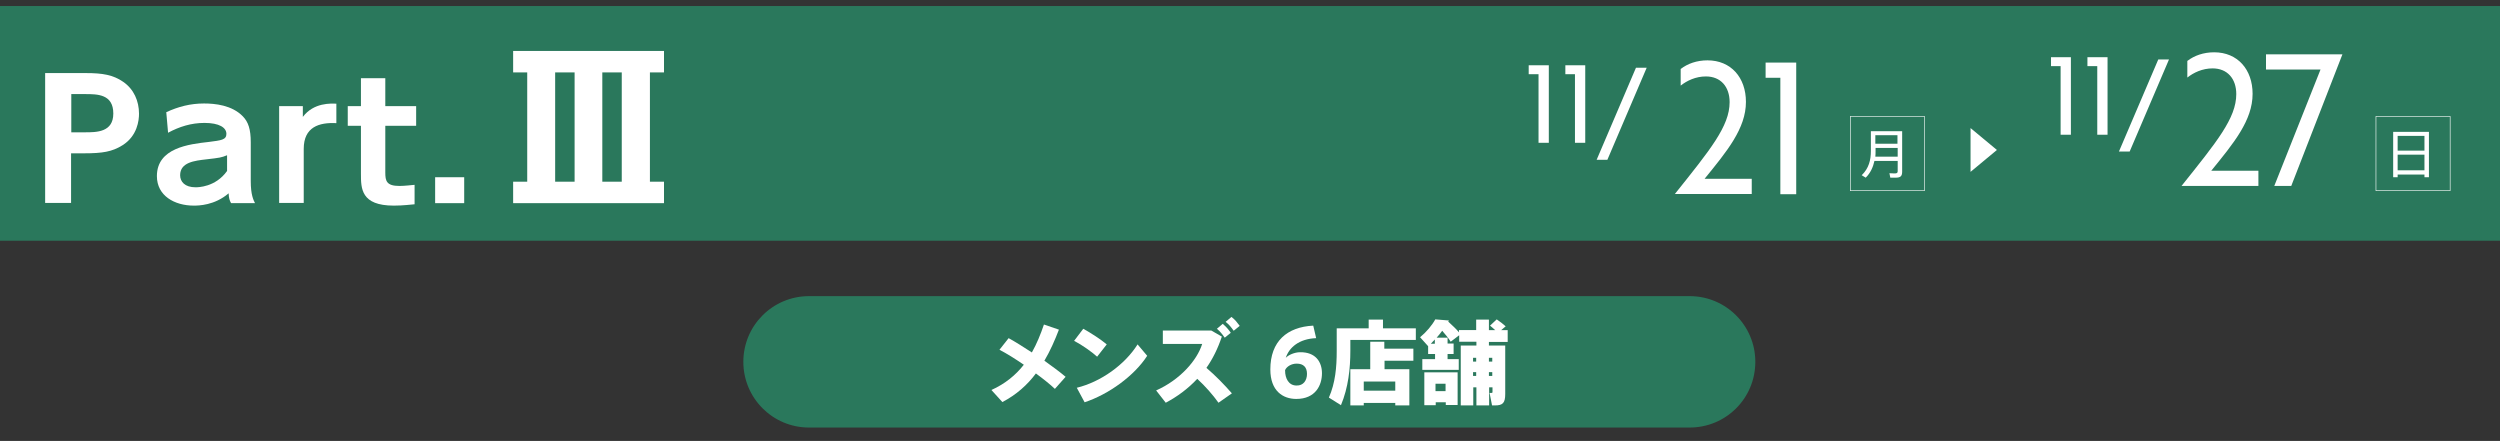 <?xml version="1.0" encoding="utf-8"?>
<!-- Generator: Adobe Illustrator 27.0.0, SVG Export Plug-In . SVG Version: 6.00 Build 0)  -->
<svg version="1.1" id="レイヤー_1" xmlns="http://www.w3.org/2000/svg" xmlns:xlink="http://www.w3.org/1999/xlink" x="0px"
	 y="0px" width="1118.6px" height="197.3px" viewBox="0 0 1118.6 197.3" style="enable-background:new 0 0 1118.6 197.3;"
	 xml:space="preserve">
<rect x="0" y="0" width="1118.6" height="197.3" fill="#333333" stroke="none"/>
<style type="text/css">
	.st0{fill:#2A785C;}
	.st1{fill:#FFFFFF;}
	.st2{fill:none;stroke:#FFFFFF;stroke-width:0.267;stroke-miterlimit:10;}
</style>
<g>
	<rect x="-1.5" y="2.7" class="st0" width="1121" height="105"/>
	<g>
		<path class="st1" d="M38.5,32.7c7.4,0,12.1,0.8,16.6,3.9c4.8,3.3,7.1,8.6,7.1,14.3c0,2.9-0.7,9.9-7.4,14.1
			c-4.6,2.9-9,3.6-17.1,3.6h-5.9v22.2H20.2V32.7H38.5z M38,59.2c5.2,0,12.7,0,12.7-8.4c0-8.7-7.1-8.7-12.7-8.7h-6.1v17.1H38z"/>
		<path class="st1" d="M74.4,50.2c5.4-2.5,10.8-3.9,16.9-3.9c4.8,0,12.5,0.7,17.4,5.8c2.4,2.5,3.5,5.7,3.5,11.6v17.3
			c0,6.2,1.2,8.5,1.9,9.9h-10.7c-0.7-1.2-1-2.3-1.1-4.4C96,91.9,88.9,92,86.7,92c-8.6,0-16.5-4.4-16.5-13.2
			c0-12.6,14.3-14.3,23.3-15.3c5.4-0.7,7.8-0.9,7.8-3.6c0-2.8-3.2-4.9-9.8-4.9c-6,0-11.3,1.7-16.3,4.4L74.4,50.2z M101.5,69.5
			c-2.5,1-3.1,1.1-9.2,1.8c-5.2,0.6-11.7,1.3-11.7,7.1c0,2.9,2.1,5.4,6.9,5.4c1,0,8.9,0,14.1-7.3V69.5z"/>
		<path class="st1" d="M124.9,90.8V47.5h10.6v4.8c4.9-6.5,12.7-6,15-5.9v8.7c-7.7-0.4-14.6,1.7-14.6,11.5v24.2H124.9z"/>
		<path class="st1" d="M161.5,35h10.9v12.5h13.8v8.8h-13.8v20.9c0,3.7,0.5,6,6.3,6c2.5,0,5.4-0.4,6.8-0.5v8.7
			c-1.5,0.1-5,0.6-9.3,0.6c-14.7,0-14.7-7.7-14.7-14.2V56.3h-5.9v-8.8h5.9V35z"/>
		<path class="st1" d="M207.7,79.3v11.6h-13V79.3H207.7z"/>
		<path class="st1" d="M290.8,81.3h6.3v9.6h-67.5v-9.6h6.3V32.4h-6.3v-9.6h67.5v9.6h-6.3V81.3z M257.1,32.4h-8.7v48.9h8.7V32.4z
			 M278.2,32.4h-8.7v48.9h8.7V32.4z"/>
	</g>
	<g>
		<polygon class="st1" points="881.7,76.9 881.7,57.3 893.5,67.1 		"/>
		<g>
			<g>
				<g>
					<path class="st1" d="M752.1,30.8c3-2.3,7.1-3.8,11.9-3.8c10.5,0,17.2,7.7,17.2,18.6c0,11.9-8.5,22.1-18.5,34.4h21.1v6.8h-34.4
						c15.8-19.8,24.5-30.3,24.5-41.1c0-6.9-4-11.5-10.6-11.5c-4.6,0-8.5,1.9-11.3,4.1V30.8z"/>
					<path class="st1" d="M803.7,28v58.9h-7.1V34.8H790V28H803.7z"/>
				</g>
				<g>
					<g>
						<path class="st1" d="M693,29.2v34.7h-4.6V33.2H684v-4H693z"/>
						<path class="st1" d="M709.3,29.2v34.7h-4.6V33.2h-4.3v-4H709.3z"/>
						<path class="st1" d="M732,30.3h4.8l-17.6,41.2h-4.8L732,30.3z"/>
					</g>
				</g>
			</g>
			<g>
				<rect x="827.9" y="52.1" class="st2" width="33.2" height="33.2"/>
				<g>
					<g>
						<path class="st1" d="M851.1,76.8c0,2.1-0.8,2.7-3,2.7c-0.7,0-1.7,0-2.3,0l-0.4-2c0.7,0,1.6,0.1,2.3,0.1c1,0,1.4-0.2,1.4-1
							v-4.6h-10.4c-0.6,2.7-1.7,5.3-3.9,7.5l-1.8-1.1c3.2-3.1,4.1-6.8,4.1-10.8v-8.9h14V76.8z M849.1,70.1v-3.9h-9.9v1.4
							c0,0.8,0,1.7-0.1,2.5H849.1z M839.1,60.5v3.8h9.9v-3.8H839.1z"/>
					</g>
				</g>
			</g>
		</g>
		<g>
			<g>
				<g>
					<path class="st1" d="M978.8,27.2c3-2.3,7.1-3.8,11.9-3.8c10.5,0,17.2,7.7,17.2,18.6c0,11.9-8.5,22.1-18.5,34.4h21.1v6.8h-34.4
						c15.8-19.8,24.5-30.3,24.5-41.1c0-6.9-4-11.5-10.6-11.5c-4.6,0-8.5,1.9-11.3,4.1V27.2z"/>
					<path class="st1" d="M1017.6,83.2l20.7-52.1h-24.4v-6.8h34.2l-22.9,58.9H1017.6z"/>
				</g>
				<g>
					<g>
						<path class="st1" d="M926.6,25.6v34.7H922V29.6h-4.3v-4H926.6z"/>
						<path class="st1" d="M943,25.6v34.7h-4.6V29.6H934v-4H943z"/>
						<path class="st1" d="M965.7,26.6h4.8l-17.6,41.2h-4.8L965.7,26.6z"/>
					</g>
				</g>
			</g>
			<g>
				<rect x="1063.1" y="52.1" class="st2" width="33.2" height="33.2"/>
				<g>
					<g>
						<path class="st1" d="M1086.8,59v20.3h-2v-1.2h-12v1.2h-2V59H1086.8z M1072.8,60.8v6.6h12v-6.6H1072.8z M1084.8,76.2v-7h-12v7
							H1084.8z"/>
					</g>
				</g>
			</g>
		</g>
	</g>
</g>
<g>
	<path class="st0" d="M756,191.3H362c-16.3,0-29.4-13.2-29.4-29.4v0c0-16.3,13.2-29.4,29.4-29.4h394c16.3,0,29.4,13.2,29.4,29.4v0
		C785.4,178.2,772.3,191.3,756,191.3z"/>
	<g>
		<path class="st1" d="M472,174c-2.1-2-5.1-4.4-8.5-6.9c-3.8,5.1-8.7,9.5-15,12.8l-4.9-5.4c6.2-2.8,10.9-6.7,14.5-11.3
			c-3.8-2.6-7.6-5-10.9-6.7l4.1-5.2c3.1,1.7,6.7,4,10.4,6.4c2.2-3.9,3.9-8.1,5.4-12.5l6.7,2.3c-1.8,4.7-3.9,9.5-6.5,13.9
			c3.5,2.5,6.9,5,9.5,7.2L472,174z"/>
		<path class="st1" d="M490.9,159.6c-2.3-2.1-6.8-5.3-10.3-7.1l4.1-5.4c3.6,2,7.9,4.8,10.5,7L490.9,159.6z M513.3,159.2
			c-5.8,9-17.2,17.2-28,20.8l-3.5-6.5c10.7-2.6,21.5-10.3,27.2-19.4L513.3,159.2z"/>
		<path class="st1" d="M551.2,176l-6,4.2c-2.5-3.5-5.9-7.4-9.5-10.7c-4.2,4.5-9,8-14.1,10.7l-4.3-5.5c10.6-4.7,18.3-13.4,20.6-20.8
			h-17.6v-6H542l4.7,2.7c-1.8,5.4-4.1,10-6.9,14C543.9,168.1,547.8,172.1,551.2,176z M544.5,147.1l2.6-2.2c1.6,1.4,2.4,2.3,3.6,4
			l-2.7,2.2C546.8,149.4,546,148.4,544.5,147.1z M554.7,145.8l-2.7,2.2c-1.2-1.7-2-2.7-3.6-4l2.6-2.2
			C552.7,143.1,553.4,144.1,554.7,145.8z"/>
		<path class="st1" d="M591.5,167c0,5.4-2.9,11.5-11.5,11.5c-6,0-11.6-3.6-11.6-13.2c0-12.6,7.5-19,19.2-19.6l1.3,5.6
			c-7.7,0.3-12.1,4.2-13.6,8.8c1.2-1.3,4-2.5,6.4-2.5C588.7,157.5,591.5,162,591.5,167z M584.8,167.3c0-3-1.6-4.6-4.6-4.6
			c-2.4,0-4.5,1.3-5.2,2.9v0.2c0,3.5,1.6,6.7,5.1,6.7C583.2,172.6,584.8,170.2,584.8,167.3z"/>
		<path class="st1" d="M633.5,146.8v5.3h-29.3v4.8c0,8-0.9,16.5-4.2,24.4l-5.4-3.4c2.9-6.6,3.5-13.6,3.5-20.9v-10.1h14.3v-3.9h6.4
			v3.9H633.5z M619.5,156h12.9v5.4h-12.9v3.8h11.1v16.2h-6.3v-1.1h-14.1v1.1h-6v-16.2h8.9v-12.3h6.3V156z M624.3,170.7h-14.1v4.1
			h14.1V170.7z"/>
		<path class="st1" d="M666.2,152.9v1.7h7.3v21.7c0,4-1.1,5.1-4.6,5.1c-0.4,0-0.8,0-1.3,0l-1.1-5.6c0.3,0,0.6,0,0.9,0
			c0.3,0,0.4-0.1,0.4-0.3v-2.2h-1.5v8.1h-5.7v-8.1h-1.4v8.1h-5.6v-26.8h7v-1.7h-7.7V150l-3.8,2.9c-1-1.6-2.3-3.2-3.8-4.9
			c-0.8,1.1-1.6,2.1-2.5,3.1h4.9v2.6h2.7v4.7h-2.7v2.3h5v4.8h-16.3v-4.8h5.7v-2.3h-3.1v-3.6l0,0.1l-3.6-4c2.8-2.3,5.4-5.4,6.8-8
			l6.1,0.5l-0.3,0.5c1.9,1.8,3.6,3.3,4.8,4.8v-1h7.7V143h5.7v4.7h2.8c-0.7-0.7-1.5-1.3-2.3-2l3-2.8c1.6,1.1,2.9,2.1,4,3.1l-2,1.7
			h2.9v5.3H666.2z M637.2,166.6h15v14.6h-5.3v-1.2h-4.5v1.3h-5.1V166.6z M642,151.9l-1.8,1.9h1.8V151.9z M642.3,171.7v3.3h4.5v-3.3
			H642.3z M659.1,160.1v1.7h1.4v-1.7H659.1z M660.5,168.2v-1.7h-1.4v1.7H660.5z M666.2,160.1v1.7h1.5v-1.7H666.2z M667.7,168.2v-1.7
			h-1.5v1.7H667.7z"/>
	</g>
</g>
</svg>
